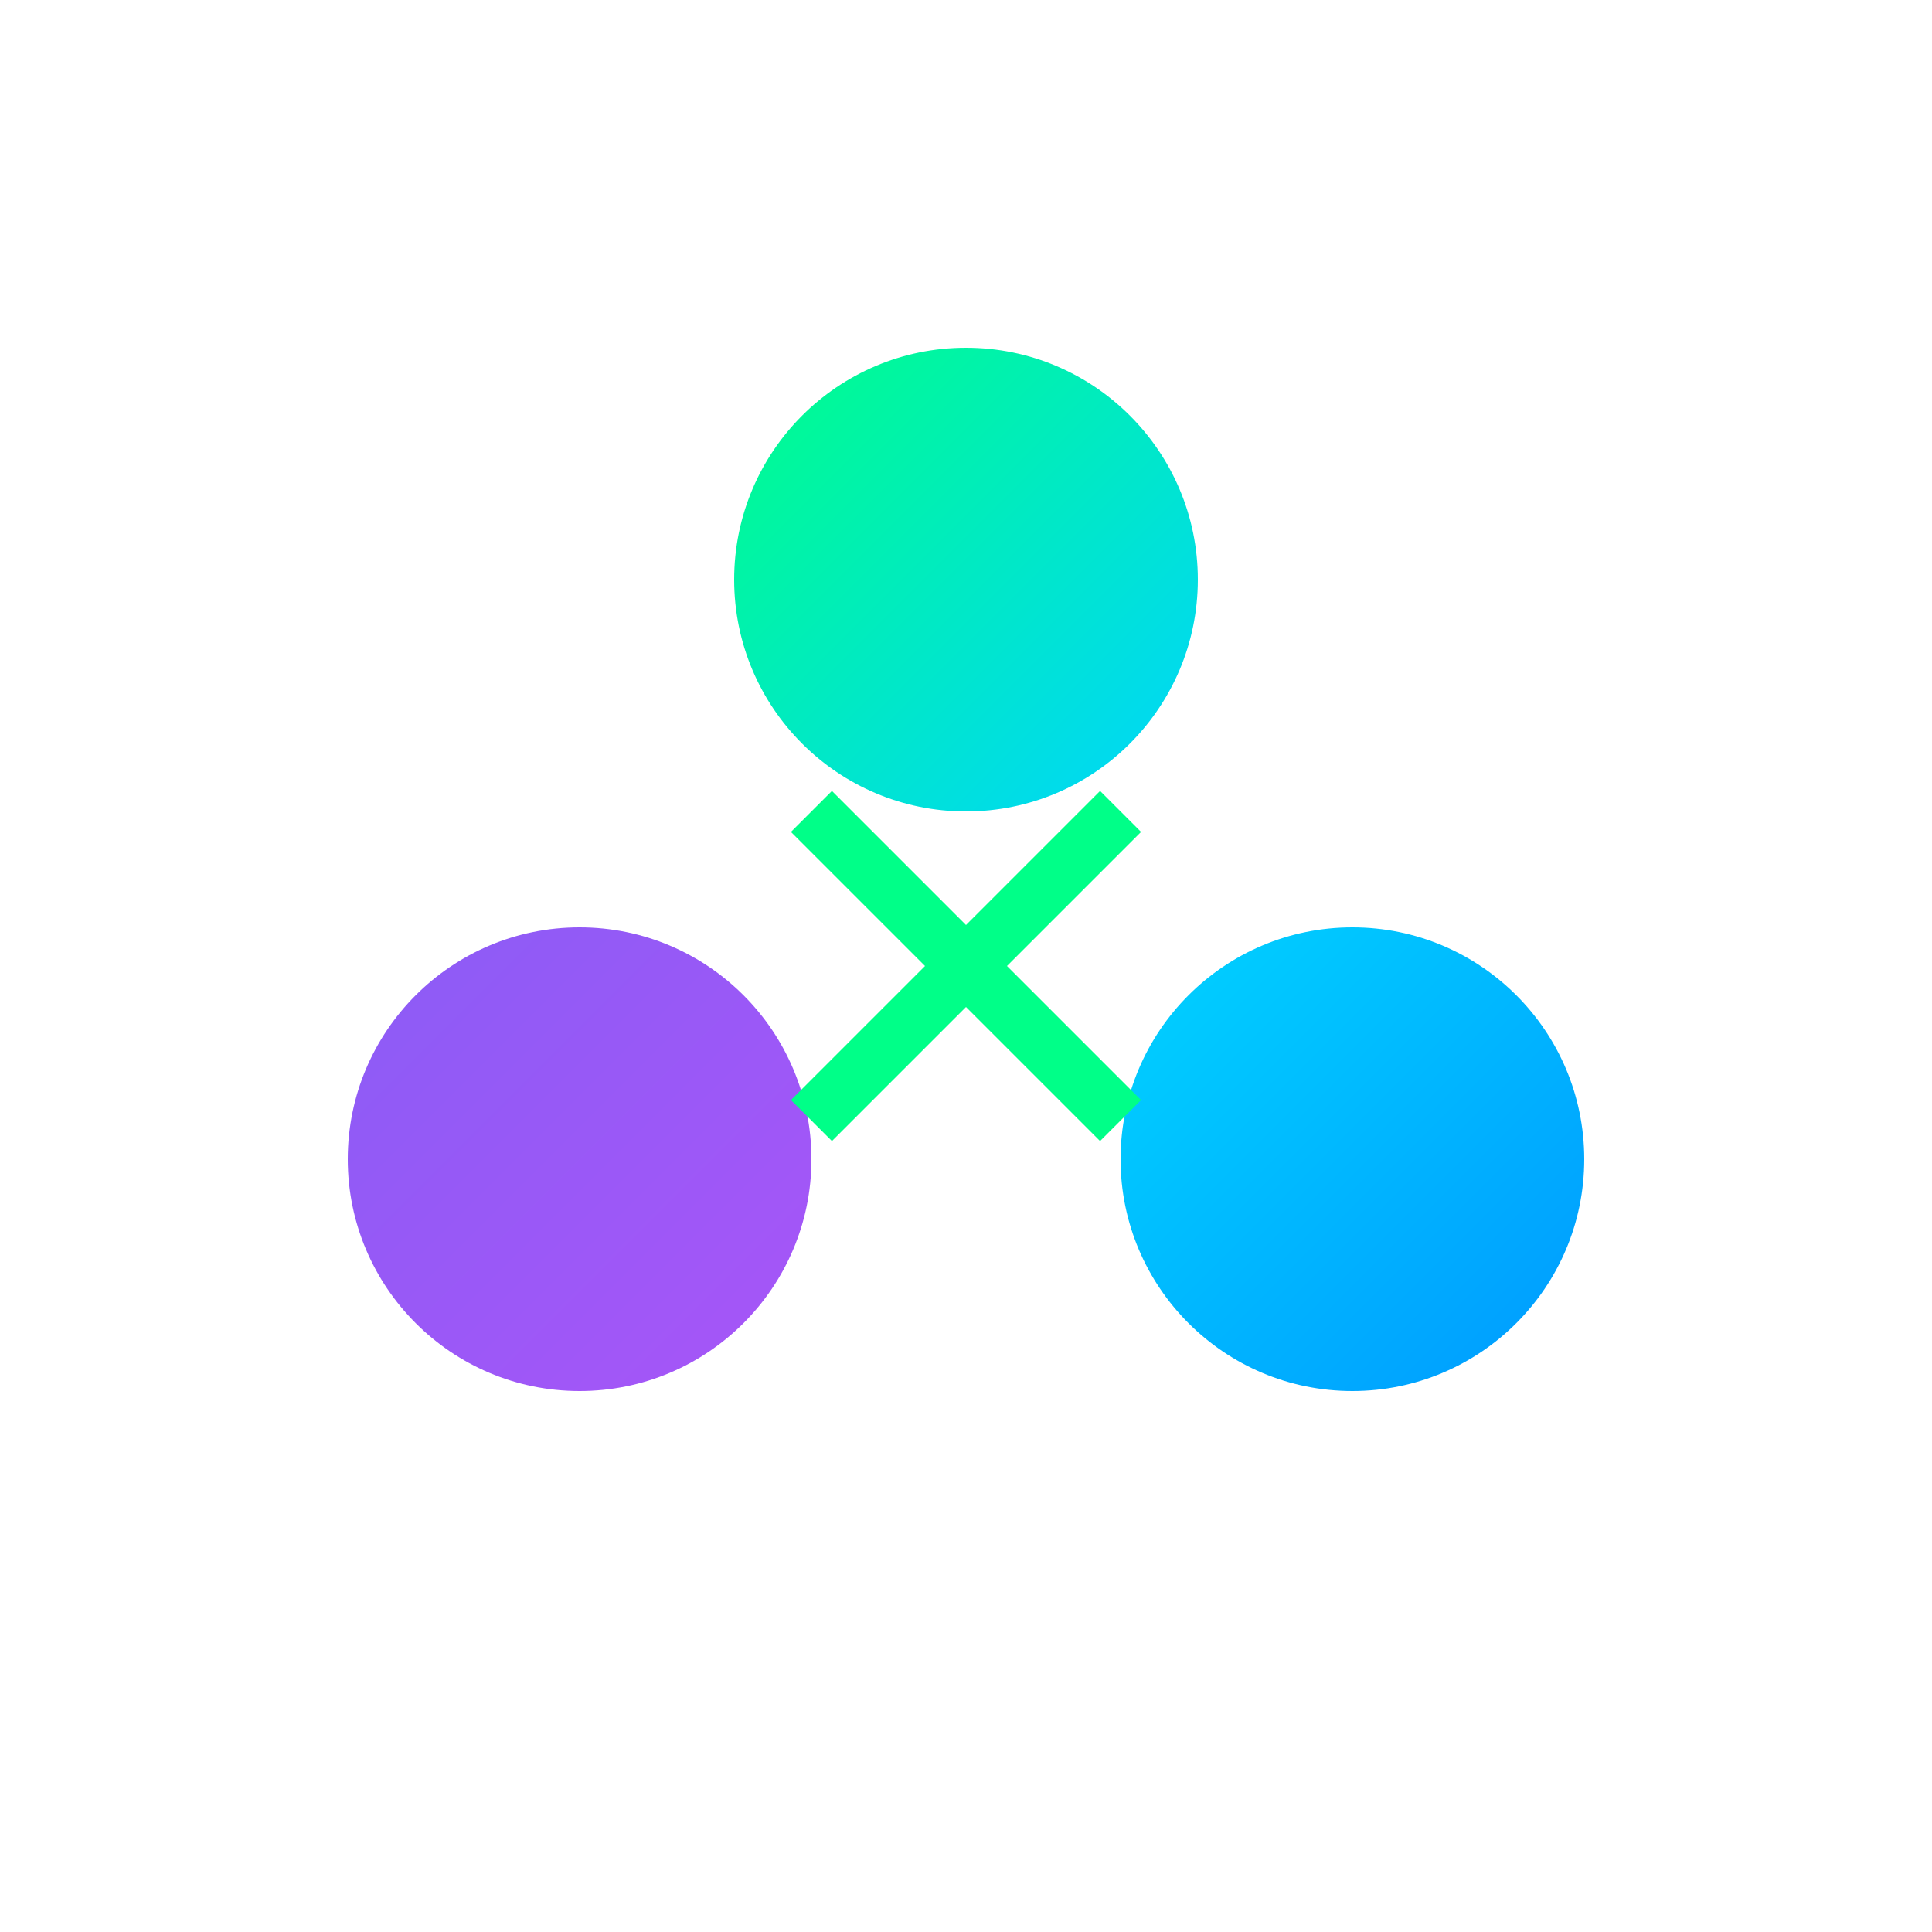 <svg width="32" height="32" viewBox="0 0 100 100" fill="none" xmlns="http://www.w3.org/2000/svg">
    <circle cx="50" cy="30" r="12" fill="url(#gradient1)"/>
    <circle cx="30" cy="60" r="12" fill="url(#gradient2)"/>
    <circle cx="70" cy="60" r="12" fill="url(#gradient3)"/>
    <path d="M42 42L58 58M58 42L42 58" stroke="#00ff88" stroke-width="3"/>
    <defs>
        <linearGradient id="gradient1" x1="0%" y1="0%" x2="100%" y2="100%">
            <stop offset="0%" style="stop-color:#00ff88"/>
            <stop offset="100%" style="stop-color:#00d4ff"/>
        </linearGradient>
        <linearGradient id="gradient2" x1="0%" y1="0%" x2="100%" y2="100%">
            <stop offset="0%" style="stop-color:#8b5cf6"/>
            <stop offset="100%" style="stop-color:#a855f7"/>
        </linearGradient>
        <linearGradient id="gradient3" x1="0%" y1="0%" x2="100%" y2="100%">
            <stop offset="0%" style="stop-color:#00d4ff"/>
            <stop offset="100%" style="stop-color:#0099ff"/>
        </linearGradient>
    </defs>
</svg> 